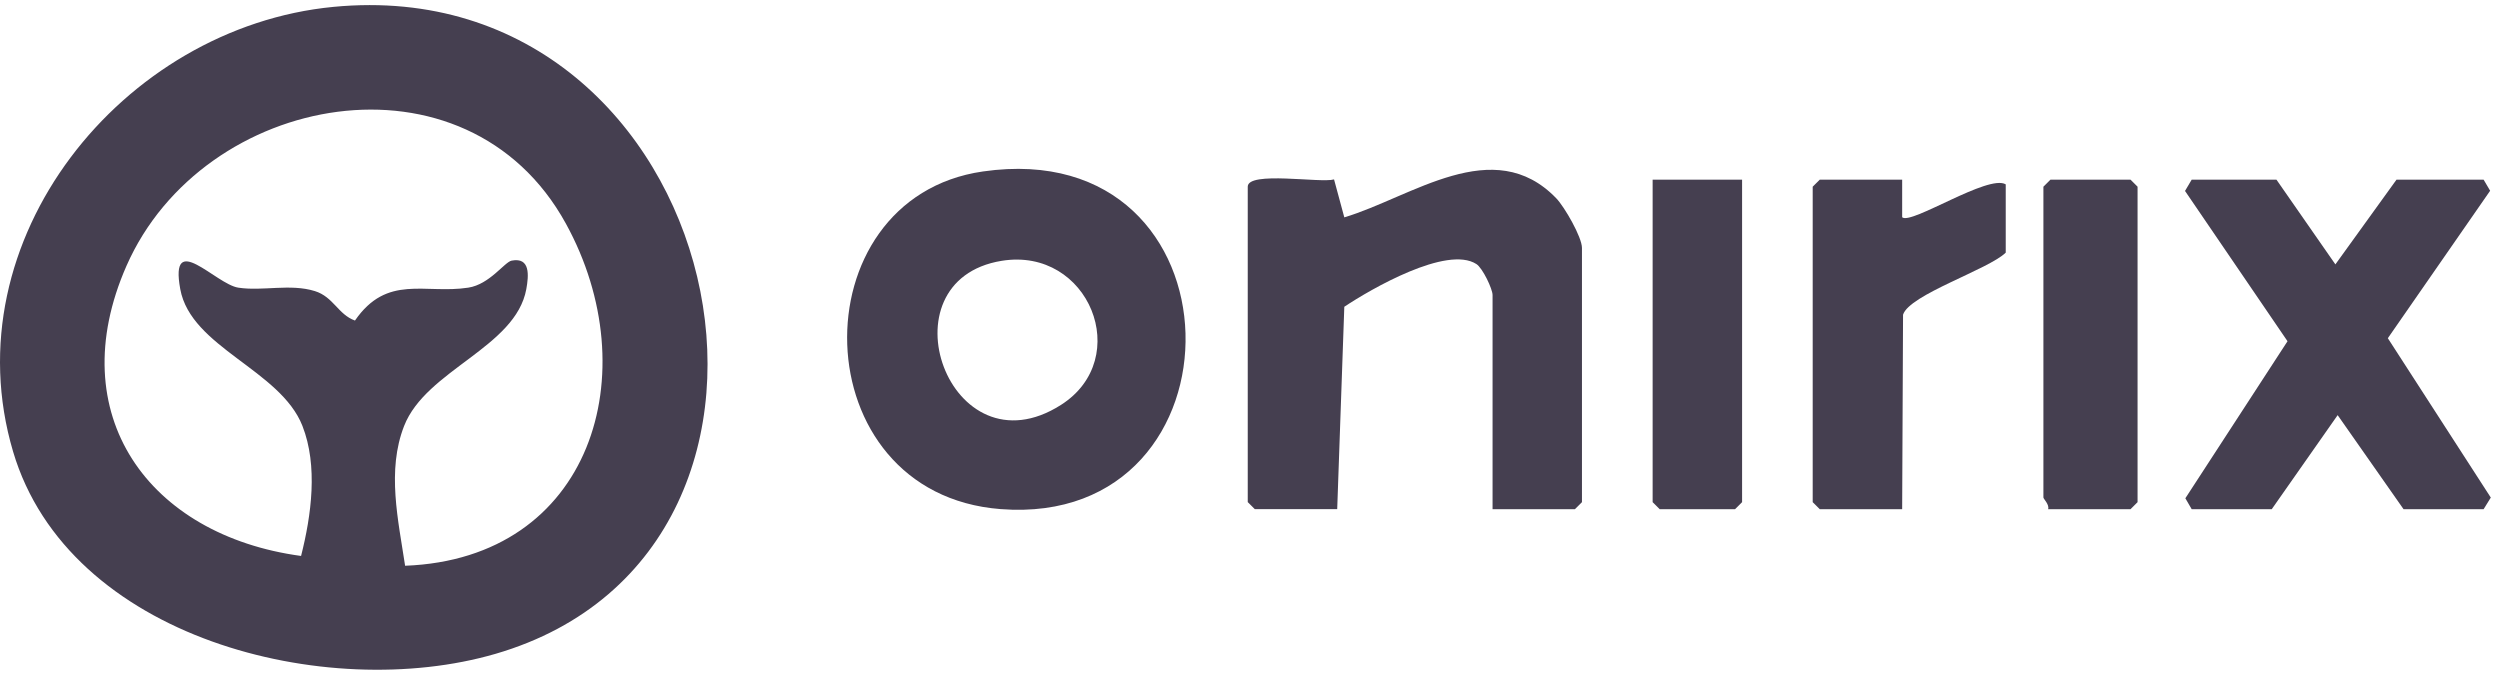 <svg width="163" height="44" viewBox="0 0 163 44" fill="none" xmlns="http://www.w3.org/2000/svg">
<path d="M21.741 0.448C47.376 -2.02 55.823 35.776 32.307 42.63C21.281 45.844 4.463 41.633 0.853 29.443C-3.236 15.645 7.98 1.771 21.741 0.448ZM26.41 36.887C38.606 36.426 42.222 24.274 36.896 14.58C30.425 2.802 13.229 5.991 8.244 17.34C3.984 27.037 9.699 34.904 19.63 36.248C20.302 33.593 20.741 30.376 19.719 27.77C18.285 24.111 12.45 22.659 11.753 18.853C11.038 14.955 14.061 18.528 15.535 18.755C17.122 19 18.921 18.479 20.529 18.979C21.744 19.356 22.042 20.505 23.144 20.9C25.244 17.855 27.706 19.191 30.533 18.755C31.93 18.54 32.896 17.082 33.36 16.993C34.591 16.756 34.474 17.969 34.315 18.853C33.618 22.659 27.782 24.111 26.349 27.77C25.207 30.683 25.968 33.916 26.413 36.887H26.41Z" fill="#453F50"/>
<path d="M97.315 33.2V19.234C97.315 18.847 96.674 17.484 96.262 17.217C94.341 15.98 89.383 18.844 87.649 20.001L87.186 33.197H81.814L81.353 32.737V12.17C81.353 11.133 86.114 11.953 86.98 11.698L87.649 14.172C92.045 12.855 97.377 8.686 101.468 12.929C102.009 13.49 103.144 15.464 103.144 16.164V32.74L102.684 33.2H97.312H97.315Z" fill="#453F50"/>
<path d="M64.09 11.179C81.381 8.693 81.627 34.459 65.241 33.194C52.244 32.19 51.953 12.922 64.09 11.179ZM65.312 17.005C57.367 18.294 61.901 31.036 69.179 26.398C73.934 23.368 71.003 16.081 65.312 17.005Z" fill="#453F50"/>
<path d="M148.424 11.713L152.267 17.238L156.252 11.713H161.931L162.357 12.437L155.687 22.051L162.4 32.442L161.931 33.2H156.712L152.415 27.067L148.117 33.2H142.899L142.485 32.488L149.146 22.248L142.463 12.45L142.899 11.713H148.424Z" fill="#453F50"/>
<path d="M124.021 11.713V14.165C124.592 14.684 129.641 11.338 130.774 12.02V16.471C129.663 17.567 124.478 19.215 124.079 20.52L124.021 33.2H118.649L118.188 32.74V12.173L118.649 11.713H124.021Z" fill="#453F50"/>
<path d="M133.537 33.2C133.635 32.899 133.23 32.534 133.23 32.433V12.173L133.69 11.713H138.909L139.369 12.173V32.74L138.909 33.2H133.537Z" fill="#453F50"/>
<path d="M113.584 11.713V32.74L113.124 33.2H108.212L107.752 32.74V11.713H113.584Z" fill="#453F50"/>
</svg>

